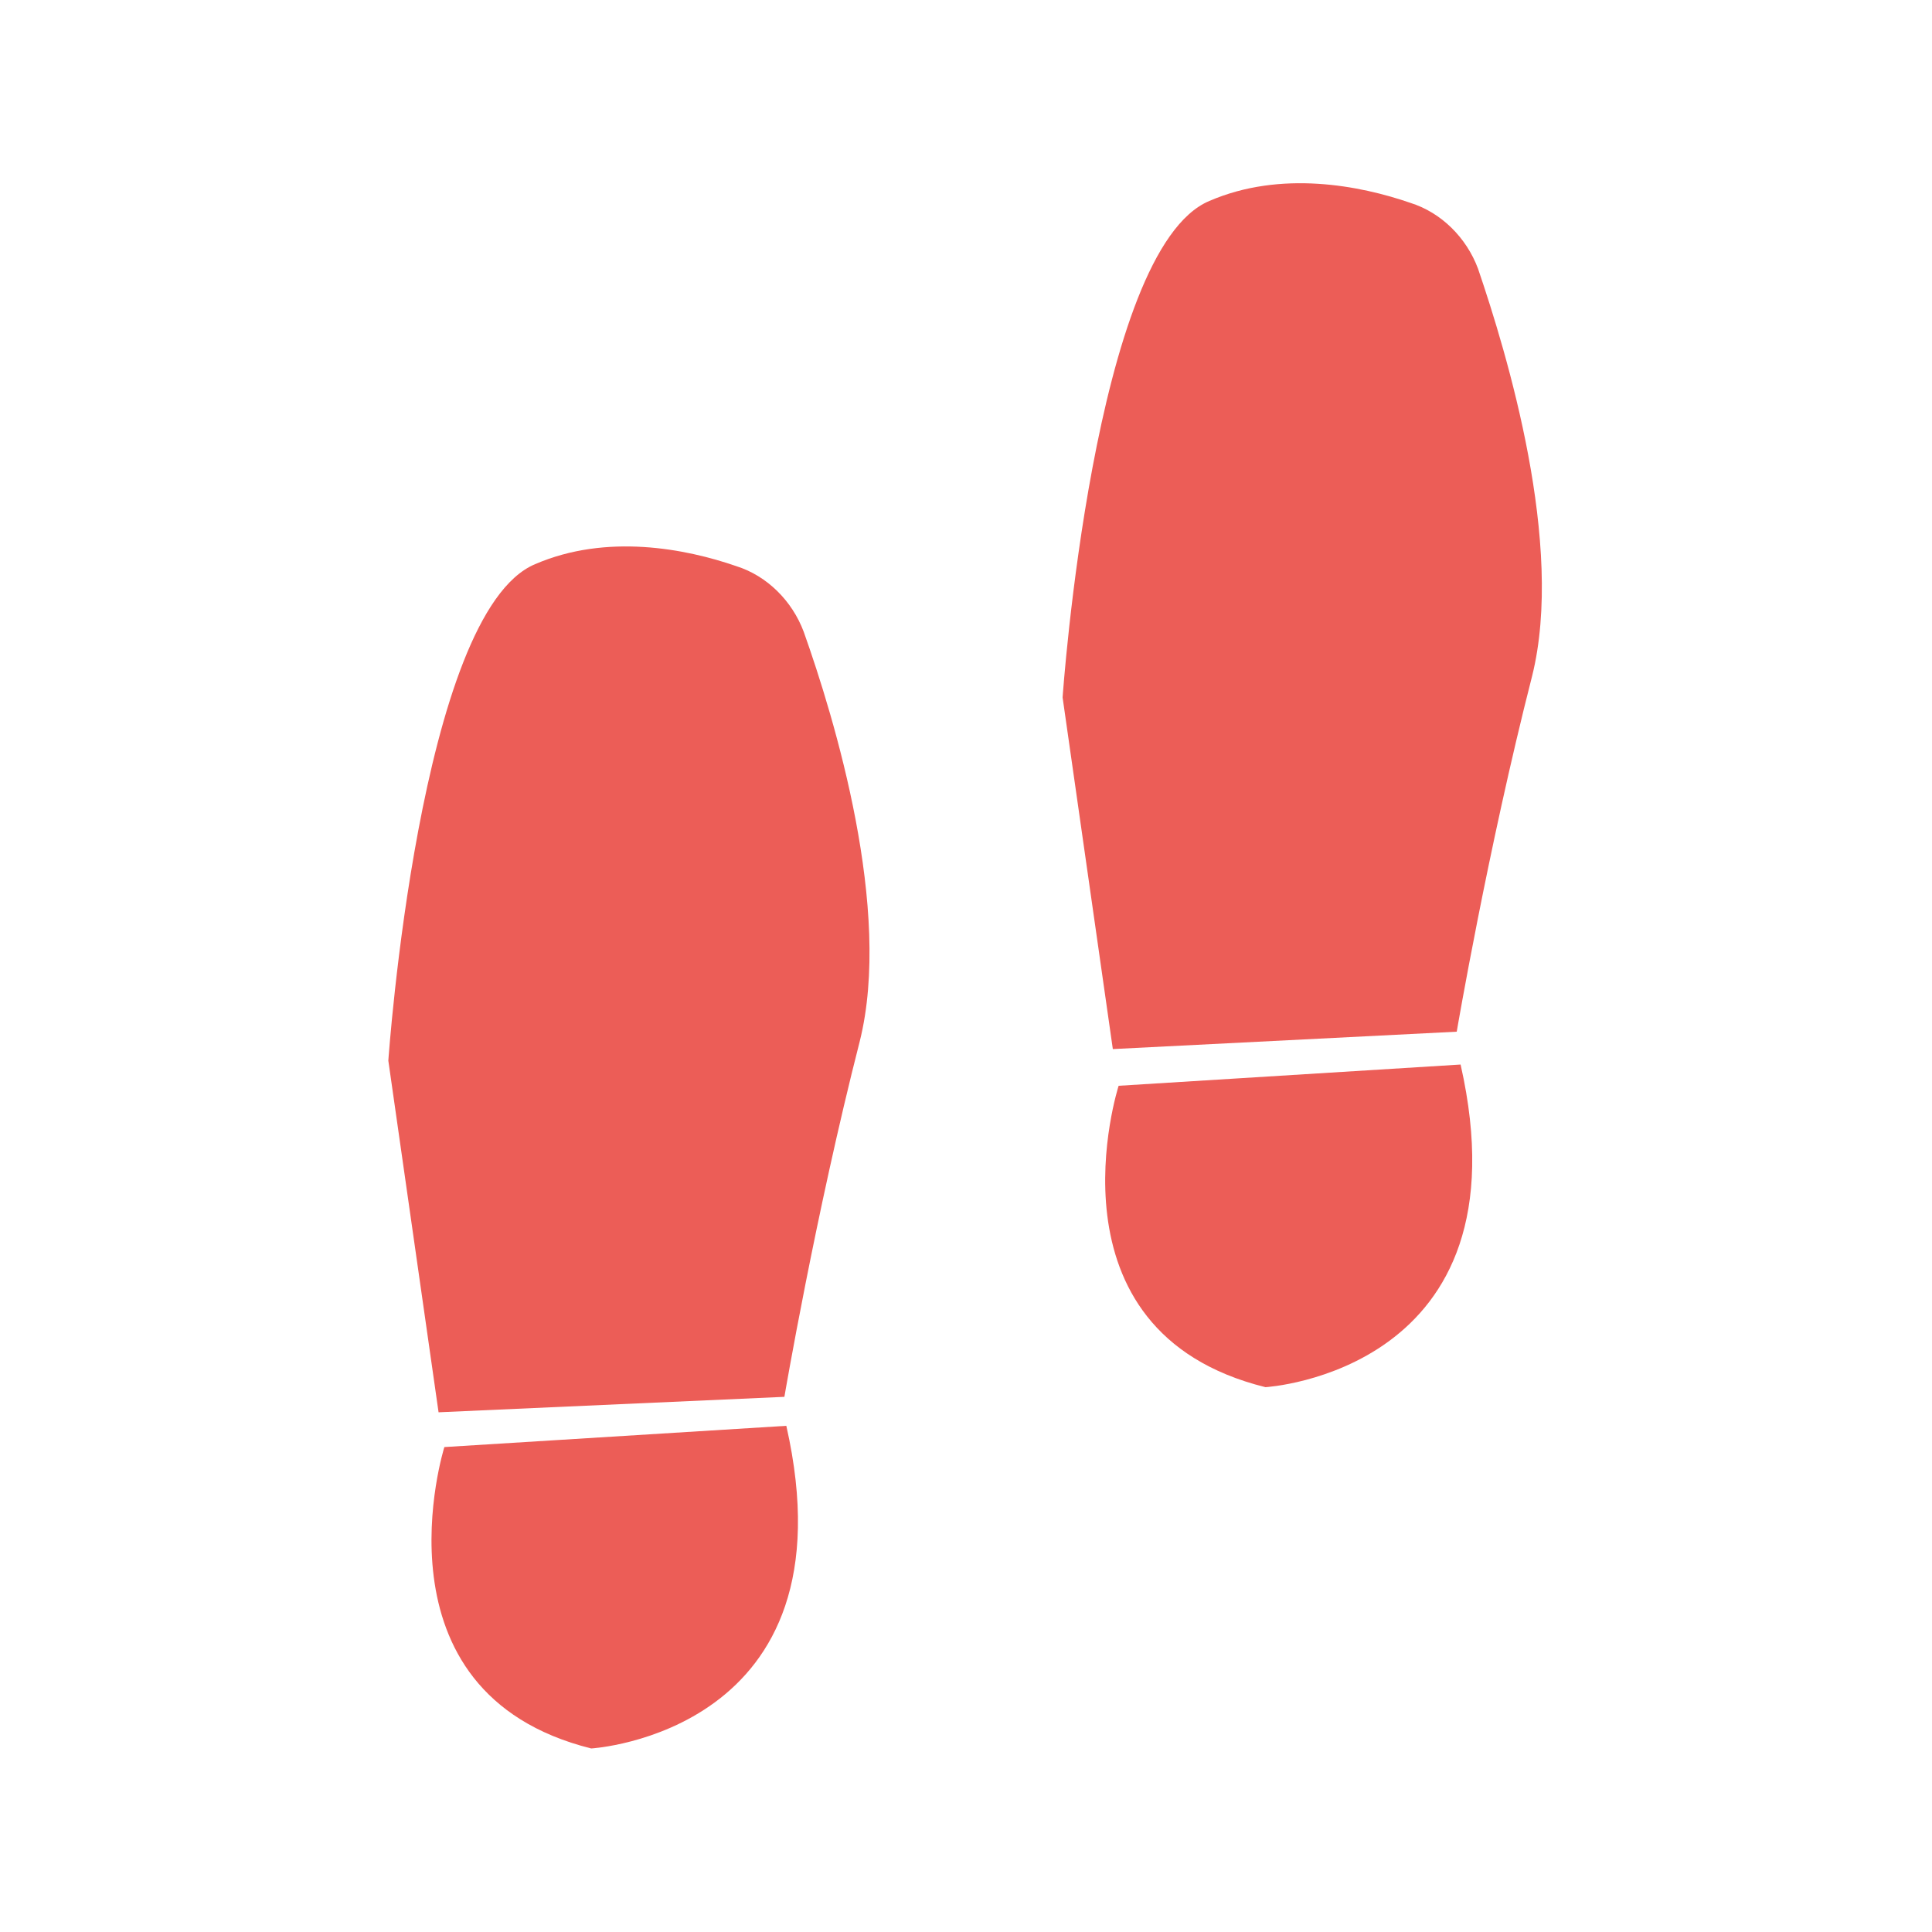 <svg width='200' height='200' fill="#EC5D57" xmlns="http://www.w3.org/2000/svg" xmlns:xlink="http://www.w3.org/1999/xlink" version="1.1" x="0px" y="0px" viewBox="0 0 100 100" style="enable-background:new 0 0 100 100;" xml:space="preserve"><path d="M23,74.9l17.7-1.1c3.6,15.9-10.1,16.7-10.1,16.7C19,87.6,23,74.9,23,74.9z"/><path d="M22.7,73.1l-2.6-18.2c0,0,1.6-23.2,7.6-25.7c3.7-1.6,7.8-0.8,10.4,0.1c1.6,0.5,2.9,1.8,3.5,3.4c1.6,4.5,4.6,14.4,2.9,21.2  c-2.3,9-3.9,18.4-3.9,18.4L22.7,73.1z"/><path d="M57.9,56.2l17.7-1.1C79.2,71,65.5,71.8,65.5,71.8C53.8,68.9,57.9,56.2,57.9,56.2z"/><path d="M57.6,54.3L55,36.1c0,0,1.6-23.2,7.6-25.7c3.7-1.6,7.8-0.8,10.4,0.1c1.6,0.5,2.9,1.8,3.5,3.4C78,18.3,81,28.2,79.3,35  c-2.3,9-3.9,18.4-3.9,18.4L57.6,54.3z"/></svg>